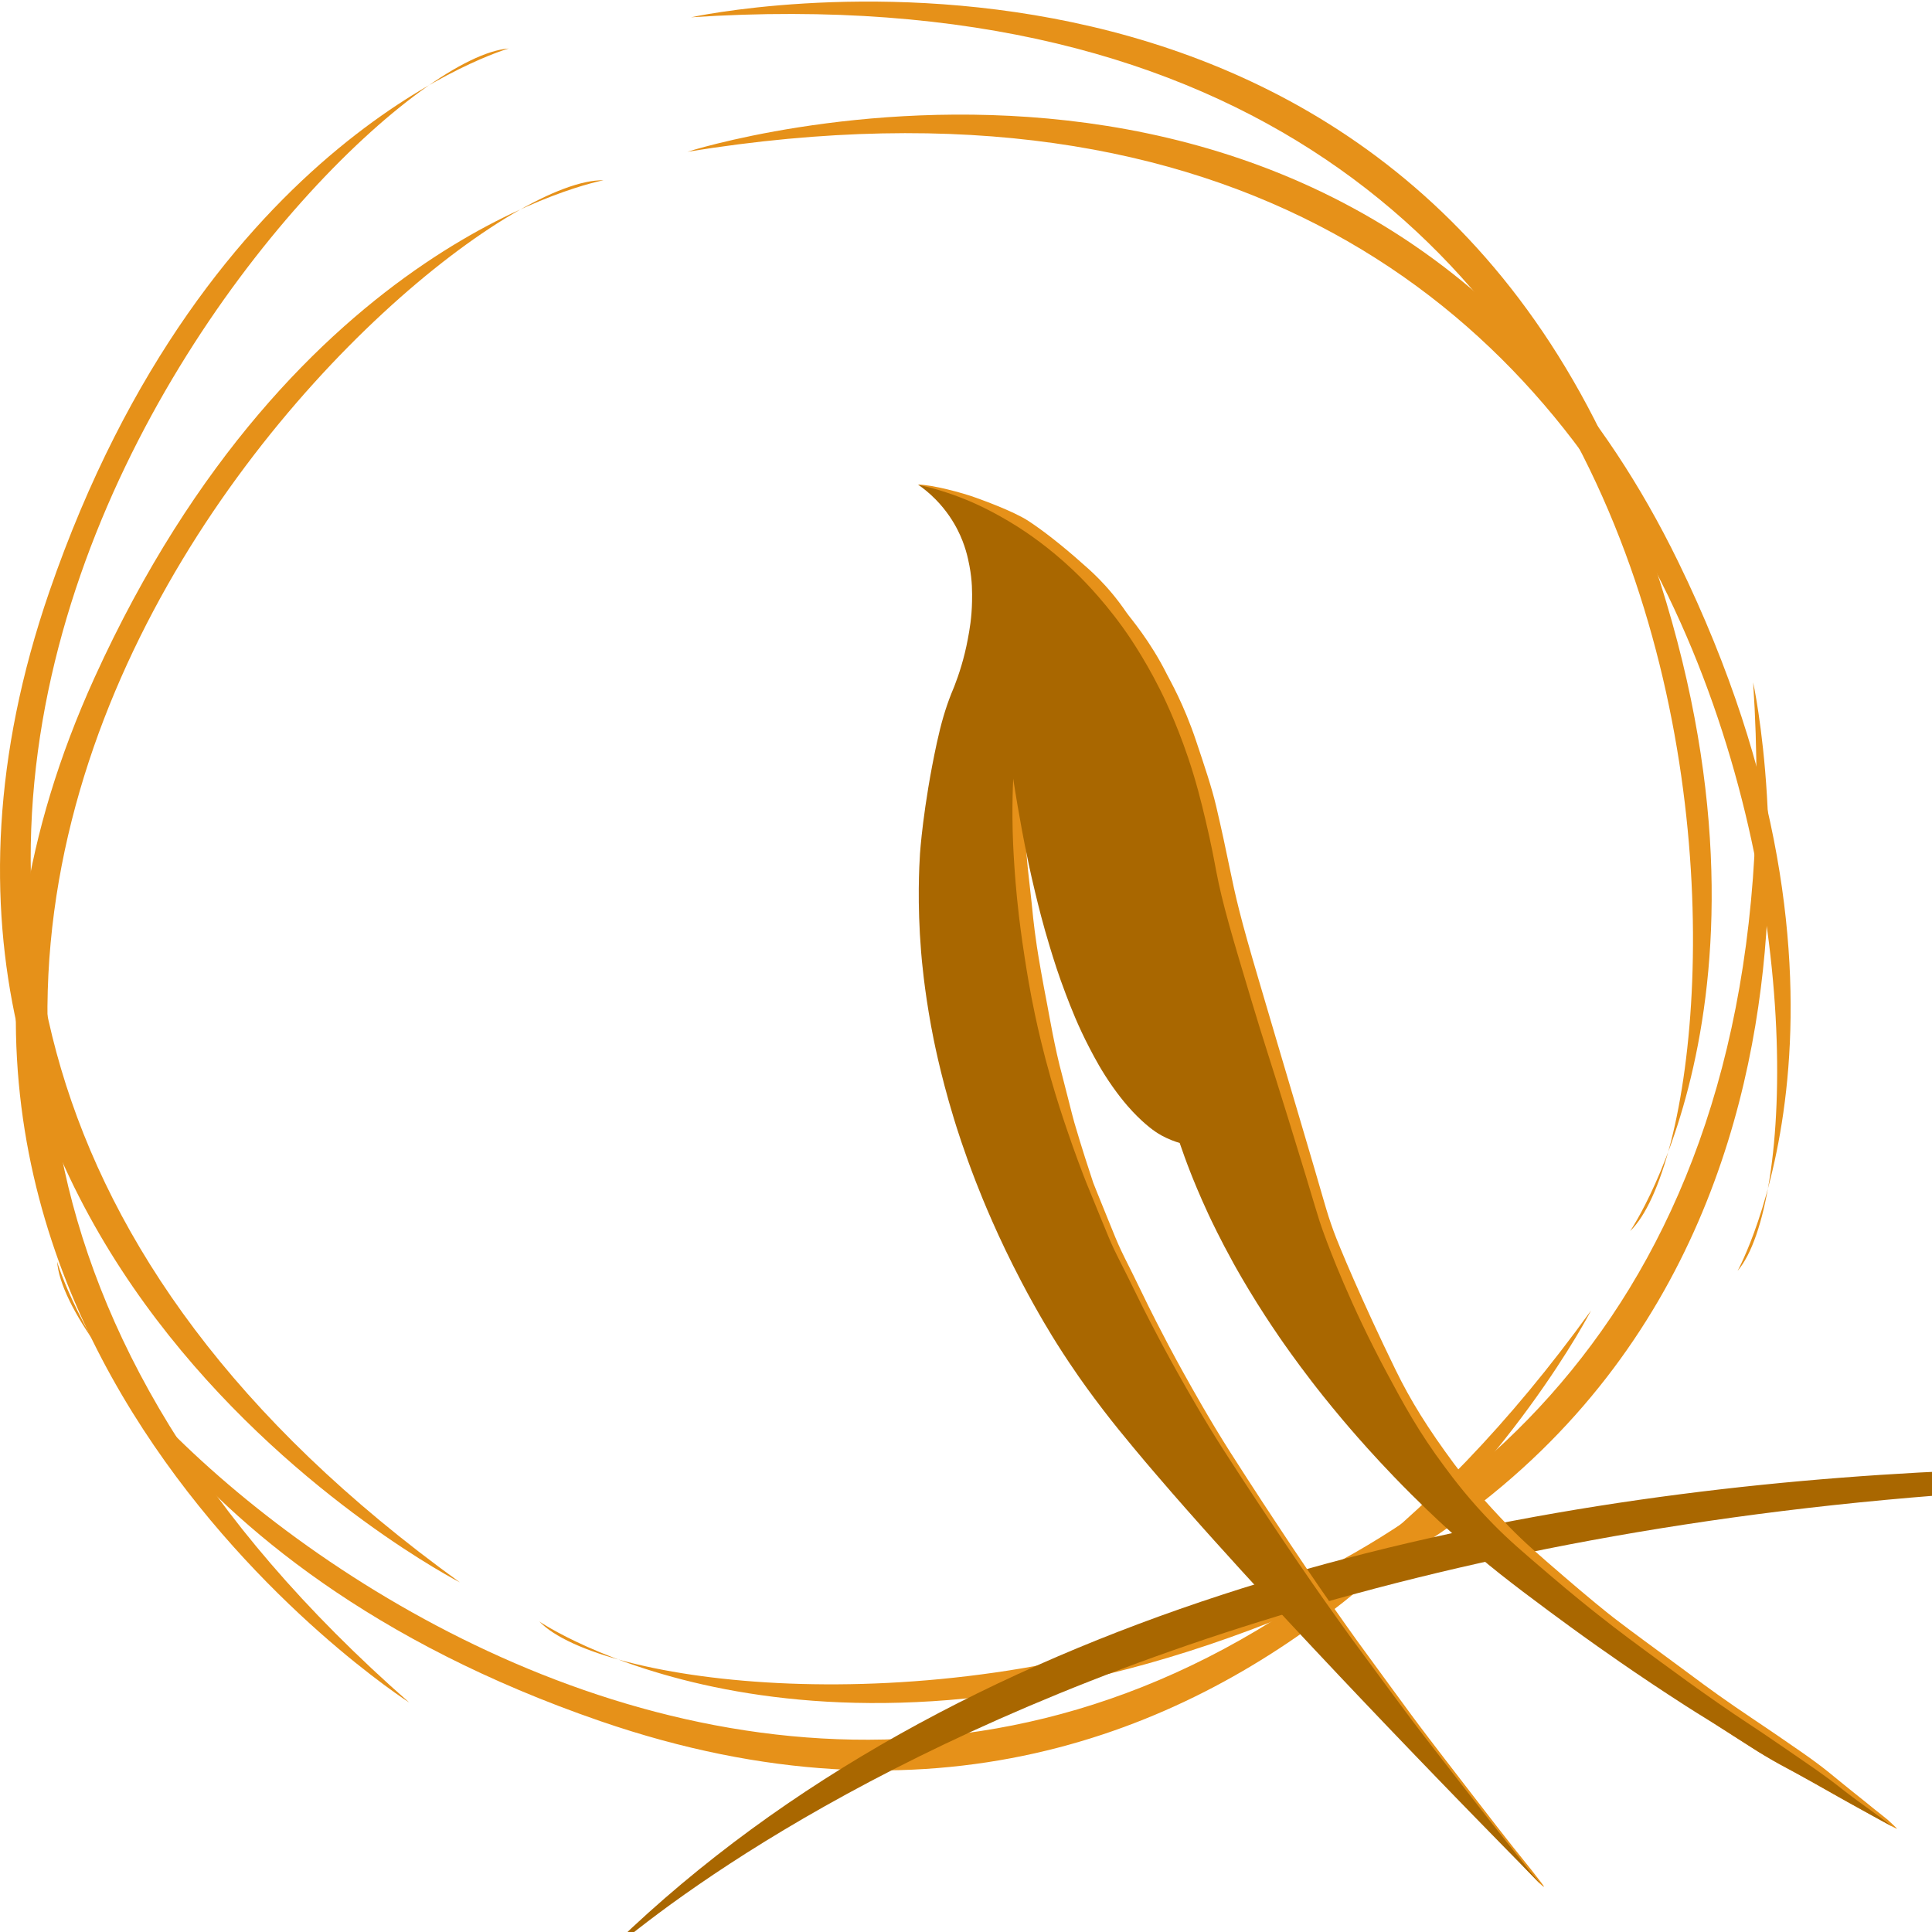 <svg xmlns="http://www.w3.org/2000/svg" xmlns:xlink="http://www.w3.org/1999/xlink" id="Camada_1" x="0px" y="0px" viewBox="0 0 512 512" style="enable-background:new 0 0 512 512;" xml:space="preserve"><style type="text/css">	.st0{fill:#E69119;}	.st1{fill:#A96700;}</style><g>	<g>		<g>			<path class="st0" d="M182.17,40.22c0,0,181.2-58.28,262.59,108.69c56.11,115.1,15.71,187.89,15.71,187.89    C489.97,302.49,474.58-7.23,182.17,40.22z"></path>			<path class="st0" d="M108.48,451.21c0,0-160.32-102.61-83.4-271.69C78.11,62.97,159.95,47.77,159.95,47.77    C114.72,46.87-114.3,255.96,108.48,451.21z"></path>			<path class="st0" d="M421.64,347.3c0,0-86.92,169.34-262.54,108.82C38.04,414.4,15.14,334.37,15.14,334.37    C18.54,379.49,248.43,587.61,421.64,347.3z"></path>			<path class="st0" d="M183.13,4.58c0,0,185.91-40.81,251.08,133.14c44.92,119.91-2.21,188.53-2.21,188.53    C464.63,294.9,478.73-14.89,183.13,4.58z"></path>			<path class="st0" d="M121.89,419.35c0,0-169.34-86.92-108.82-262.54C54.78,35.75,134.81,12.85,134.81,12.85    C89.69,16.25-118.43,246.14,121.89,419.35z"></path>			<path class="st0" d="M464.6,180.84c0,0,40.81,185.91-133.14,251.08c-119.91,44.92-188.53-2.21-188.53-2.21    C174.29,462.34,484.07,476.44,464.6,180.84z"></path>		</g>		<path class="st1" d="M154.69,523.44c0,0,157.59-156.79,533.91-126.26C688.6,397.18,331.29,340.24,154.69,523.44z"></path>		<path class="st0" d="M243.3,128.42c1.27,0.89,5.46,1.56,7.16,3.3c2.94,3.01,4.75,6.03,5.81,8.13c2.04,4.04,2.71,7.47,3.11,9.56   c0.76,4.02,0.7,7.15,0.65,9.49c-0.1,4.33-0.7,7.56-1.16,9.95c-1,5.21-2.43,9.46-3.64,12.53c-0.42,1.07-0.41,0.95-0.84,2.03   c-1.55,3.87-2.75,7.85-3.91,13.07c-3.75,16.91-4.61,29.32-4.61,29.32c-0.22,3.18-0.82,13.12,0.16,26.07   c0.16,2.17,0.79,9.85,2.57,19.83c0.54,3.03,2.29,12.43,5.92,24.49c0.69,2.3,2.66,8.74,5.83,17c1.75,4.57,5.72,14.51,12,26.61   c4.44,8.54,8.17,14.57,9.32,16.41c2.28,3.65,4.34,6.71,5.82,8.85c0.59,0.85,3,4.32,6.42,8.82c2.95,3.87,5.26,6.69,7.82,9.82   c2.3,2.81,4.06,4.88,5.74,6.86c3.55,4.19,6.28,7.32,8.47,9.83c3.19,3.66,5.64,6.4,7.38,8.36c3.11,3.49,5.5,6.14,7.02,7.82   c2.88,3.18,5.08,5.6,6.38,7.02c0.57,0.63,2.86,3.12,5.91,6.44c0.66,0.72,3.28,3.56,6.78,7.32c0.8,0.86,3.38,3.63,6.79,7.27   c0.73,0.78,2.96,3.16,5.9,6.28c0.9,0.95,3.55,3.77,7.05,7.45c1.14,1.2,3.81,4.02,7.27,7.65c1.04,1.09,3.05,3.19,5.63,5.89   c1.32,1.38,3.2,3.33,5.44,5.66c1.02,1.05,2.52,2.62,4.35,4.52c2.06,2.13,3.72,3.85,4.81,4.97c1.96,2.02,3.5,3.61,4.41,4.54   c0.84,0.86,2.09,2.52,3.91,4.39c3.11,3.18,3.14,3.22,3.14,3.22s2.15,2.07,0.3-0.32c-0.56-0.72-1.38-1.79-2.39-3.09   c-1.46-1.85-3.85-4.79-4.96-6.18c-1.54-1.95-2.63-3.34-4.3-5.48c-1.48-1.9-2.72-3.49-5.53-7.14c-4.33-5.61-6.5-8.41-8.65-11.22   c-3.2-4.17-4.8-6.26-6.49-8.51c-1.03-1.37-2.06-2.75-7.85-10.66c-4.65-6.36-7.01-9.58-8.53-11.68c-1.39-1.94-3.99-5.58-7.23-10.22   c-1.74-2.5-4.04-5.82-6.7-9.75c-2.82-4.16-4.82-7.18-7.5-11.24c-2.72-4.12-4.81-7.28-7.59-11.59c-3.76-5.82-5.82-9.01-8.58-13.58   c-2.72-4.51-4.73-8.05-6.17-10.59c-3.29-5.81-5.64-10.23-6.29-11.46c-2.45-4.63-4.24-8.2-5.3-10.33   c-1.63-3.28-1.92-4.01-4.13-8.46c-2.27-4.59-2.29-4.52-3.14-6.35c-1.05-2.26-1.67-3.77-3.81-9.08c-2.29-5.66-3.45-8.48-3.56-8.83   c-1.11-3.36-2.93-8.84-5.01-15.95c-0.51-1.73-2.56-10.08-3.22-12.51c-1.96-7.16-3.48-16.22-3.96-18.71   c-1.26-6.47-2.2-11.88-2.73-15.36c-0.9-5.94-1.26-10.32-1.36-11.27c-0.74-6.62-1.27-11.19-1.4-13.37   c-0.17-2.87-0.53-5.1-0.55-10.33c-0.01-4.1-0.86-7.09-0.71-9.89c0.29,1.95,0.67,4.41,1.14,7.24c0.86,5.21,1.62,9.12,1.8,10.07   c0.53,2.74,1.41,7.28,2.81,13.15c0.8,3.37,1.95,8.16,3.81,14.38c0.96,3.19,2.19,7.25,4.16,12.49c1.41,3.74,3.19,8.42,6.21,14.27   c1.41,2.74,3.22,6.22,6.2,10.47c2.83,4.03,5.08,6.42,6.36,7.71c3.36,3.37,5.59,4.68,6.49,5.18c1.89,1.04,3.6,1.65,4.83,2.01   c0.73,2.18,1.68,4.89,2.88,7.99c0.58,1.5,2.22,5.67,4.69,11.03c0.74,1.61,3.1,6.65,6.62,13.07c0.73,1.33,2.98,5.39,6.18,10.56   c0.77,1.24,2.94,4.71,5.96,9.15c1.15,1.69,4.22,6.15,8.51,11.77c1.19,1.55,4.21,5.48,8.35,10.42c1.65,1.97,5.1,6.04,9.72,11.04   c2.04,2.21,4.91,5.27,8.45,8.82c3.05,3.06,5.54,5.44,6.93,6.74c2.79,2.63,4.96,4.58,5.72,5.25c3.98,3.56,7.04,6.1,7.71,6.65   c2.25,1.86,3.92,3.17,5.85,4.68c1.04,0.82,4.2,3.28,9.95,7.56c3.3,2.46,7.46,5.56,13.11,9.59c4.62,3.29,8.2,5.76,9.55,6.68   c7.04,4.83,12.36,7.97,13.73,8.86c4.73,3.05,4.03,2.8,10.86,7.17c6.84,4.38,7.05,4.43,9.81,6.1c3.68,2.22,4.1,2.17,12.11,6.68   c4.63,2.6,4.78,2.76,9.67,5.45c4.65,2.55,10.47,5.85,11.78,6.4c-0.07-0.23-0.89-0.94-2.49-2.43c-1.62-1.33-4.08-3.21-5.05-4.05   c-2.13-1.73-2.73-2.21-5.45-4.37c-3.95-3.14-5.84-5-12.24-9.45c-10.26-7.12-10.75-7.31-17.78-12.13   c-6.14-4.21-10.6-7.6-15.15-10.96c-6.69-4.94-11.15-8.13-16.85-12.5c-1.94-1.49-6.79-5.43-13-10.78   c-7.13-6.14-10.69-9.21-14.8-13.43c-6.28-6.45-12.16-13.39-14.59-16.67c-6.89-9.31-11.46-16.63-15.47-24.85   c-8.99-18.42-15.18-33.28-16.45-36.82c-2.17-6.01-1.77-5.6-9.43-31.36c-4.73-15.89-6.63-22.45-10.31-34.88   c-5.03-17.01-6.14-21.95-7.9-30.49c-0.97-4.73-1.98-9.5-3.51-16.02c-1.12-4.75-3.07-10.54-5.27-17.11   c-3.26-9.76-6.96-16.11-7.68-17.55c-4.52-9.08-9.84-15.12-10.75-16.45c-5.13-7.56-10.22-11.71-11.85-13.16   c-5.36-4.79-10.57-8.81-14.18-11.16c-4.07-2.65-12.7-5.71-13.88-6.14C255.25,130.64,246.95,128.42,243.3,128.42z"></path>		<path class="st1" d="M243.34,128.46c1.27,0.88,2.9,2.15,4.6,3.88c2.95,2.99,4.76,5.99,5.83,8.08c2.05,4.03,2.74,7.43,3.14,9.52   c0.77,4.01,0.73,7.13,0.69,9.46c-0.08,4.32-0.66,7.54-1.11,9.93c-0.97,5.2-2.38,9.45-3.57,12.51c-0.42,1.07-0.4,0.95-0.83,2.03   c-1.53,3.87-2.7,7.84-3.83,13.06c-3.65,16.89-4.45,29.27-4.45,29.27c-0.2,3.17-0.76,13.09,0.29,26c0.17,2.16,0.83,9.82,2.66,19.77   c0.55,3.02,2.34,12.39,6.01,24.4c0.7,2.29,2.69,8.71,5.89,16.93c1.77,4.55,5.76,14.45,12.08,26.48c4.46,8.5,8.21,14.5,9.36,16.33   c2.29,3.63,4.36,6.67,5.84,8.8c0.59,0.85,3.01,4.29,6.44,8.77c2.95,3.85,5.27,6.65,7.84,9.76c2.31,2.79,4.06,4.85,5.75,6.82   c3.55,4.16,6.29,7.27,8.49,9.77c3.2,3.63,5.64,6.36,7.39,8.3c3.11,3.46,5.51,6.1,7.03,7.77c2.88,3.16,5.09,5.56,6.39,6.97   c0.57,0.62,2.86,3.1,5.92,6.39c0.66,0.72,3.28,3.53,6.79,7.27c0.8,0.86,3.38,3.61,6.79,7.22c0.73,0.78,2.96,3.14,5.91,6.24   c0.9,0.95,3.55,3.74,7.05,7.4c1.14,1.19,3.81,3.99,7.28,7.59c1.04,1.08,3.05,3.17,5.63,5.84c1.32,1.37,3.2,3.31,5.44,5.62   c1.02,1.05,2.53,2.6,4.36,4.48c2.06,2.11,3.73,3.82,4.81,4.93c1.96,2,3.51,3.58,4.41,4.51c0.84,0.85,2.31,2.35,4.13,4.21   c3.11,3.16,4.3,4.46,4.35,4.41c0.03-0.03-0.41-0.62-2.71-3.28c-0.56-0.72-1.4-1.78-2.42-3.07c-1.46-1.84-2.27-2.85-3.38-4.24   c-1.55-1.94-2.63-3.32-4.31-5.45c-1.49-1.89-2.72-3.47-5.54-7.09c-4.34-5.57-6.51-8.36-8.67-11.15c-3.21-4.15-4.81-6.22-6.5-8.46   c-1.03-1.37-2.06-2.73-7.87-10.59c-4.67-6.32-7.03-9.52-8.55-11.61c-1.4-1.93-4-5.55-7.25-10.16c-1.75-2.48-4.05-5.78-6.72-9.69   c-2.83-4.14-4.83-7.14-7.53-11.18c-2.73-4.1-4.83-7.24-7.62-11.52c-3.77-5.79-5.84-8.96-8.61-13.5c-2.73-4.49-4.75-8-6.19-10.53   c-3.3-5.78-5.67-10.18-6.32-11.4c-2.46-4.6-4.26-8.16-5.33-10.28c-1.64-3.26-1.93-3.99-4.15-8.42c-2.28-4.57-2.31-4.5-3.16-6.32   c-1.06-2.25-1.68-3.76-3.84-9.04c-2.3-5.63-3.46-8.45-3.59-8.8c-0.93-2.37-2.93-7.53-5.2-14.25c-1.07-3.16-2.54-7.52-4.21-13.38   c-2.03-7.12-3.38-13.05-4.21-16.97c-1.36-6.44-2.14-11.38-2.68-14.85c-0.93-5.92-1.44-10.33-1.56-11.28   c-0.77-6.6-1.11-11.7-1.25-13.88c-0.18-2.87-0.42-6.8-0.46-12.02c-0.03-4.09,0.07-7.62,0.2-10.42c0.3,1.94,0.68,4.39,1.17,7.22   c0.89,5.19,1.65,9.09,1.84,10.04c0.54,2.73,1.44,7.26,2.86,13.11c0.81,3.36,1.98,8.13,3.87,14.33c0.97,3.18,2.21,7.22,4.21,12.44   c1.42,3.72,3.22,8.38,6.25,14.2c1.42,2.73,3.24,6.19,6.23,10.42c2.84,4.01,5.09,6.38,6.38,7.66c3.37,3.35,5.59,4.64,6.49,5.14   c1.89,1.03,3.6,1.63,4.82,1.99c0.74,2.17,1.7,4.87,2.91,7.95c0.59,1.49,2.24,5.65,4.72,10.98c0.75,1.6,3.12,6.62,6.65,13   c0.73,1.32,2.99,5.36,6.21,10.5c0.77,1.23,2.95,4.68,5.98,9.1c1.16,1.68,4.24,6.11,8.54,11.7c1.19,1.55,4.22,5.45,8.37,10.36   c1.66,1.96,5.11,6,9.73,10.97c2.04,2.19,4.92,5.23,8.46,8.75c3.06,3.04,5.55,5.4,6.94,6.7c2.79,2.61,4.96,4.54,5.72,5.22   c3.99,3.54,7.04,6.05,7.71,6.6c2.25,1.84,3.92,3.14,5.85,4.64c1.04,0.81,4.2,3.25,9.94,7.5c3.3,2.44,7.46,5.51,13.1,9.5   c4.62,3.26,8.2,5.71,9.54,6.62c7.03,4.78,12.44,8.25,13.81,9.13c4.73,3.02,4.46,2.75,11.29,7.08c6.84,4.34,6.7,4.36,9.46,6.01   c3.67,2.2,4.04,2.23,12.04,6.69c4.62,2.57,4.98,2.83,9.84,5.54c4.64,2.59,8.69,4.81,11.95,6.57c-0.66-0.53-1.65-1.3-2.85-2.21   c-2.11-1.6-3.6-2.64-4.75-3.47c-1.58-1.13-3.81-2.77-6.52-4.91c-3.95-3.11-7.85-5.71-14.22-10.1   c-10.24-7.05-10.13-6.7-17.77-12.01c-6.09-4.23-10.59-7.53-15.14-10.86c-6.69-4.9-10.89-7.98-16.62-12.51   c-1.92-1.51-6.79-5.39-13-10.7c-7.13-6.09-10.69-9.13-14.81-13.33c-6.29-6.4-10.4-11.87-12.83-15.14   c-6.91-9.25-10.99-16.81-15.3-24.85c-9.83-18.32-15.33-33.17-16.62-36.69c-2.19-5.99-1.51-4.81-9.45-30.42   c-5.93-19.16-6.19-19.43-9.91-31.82c-5.09-16.95-7.67-25.59-9.29-34.14c-0.46-2.43-1.29-7.07-2.84-13.56   c-1.13-4.74-2.4-9.97-4.61-16.52c-3.29-9.72-6.75-16.67-7.48-18.11c-4.55-9.04-8.99-15.24-9.94-16.54   c-5.92-8.18-11.46-13.52-13.04-15.01c-6.56-6.2-12.39-10.05-14.69-11.51c-6.85-4.35-12.43-6.66-13.59-7.13   C251.19,130.44,246.78,129.22,243.34,128.46z"></path>	</g></g></svg>